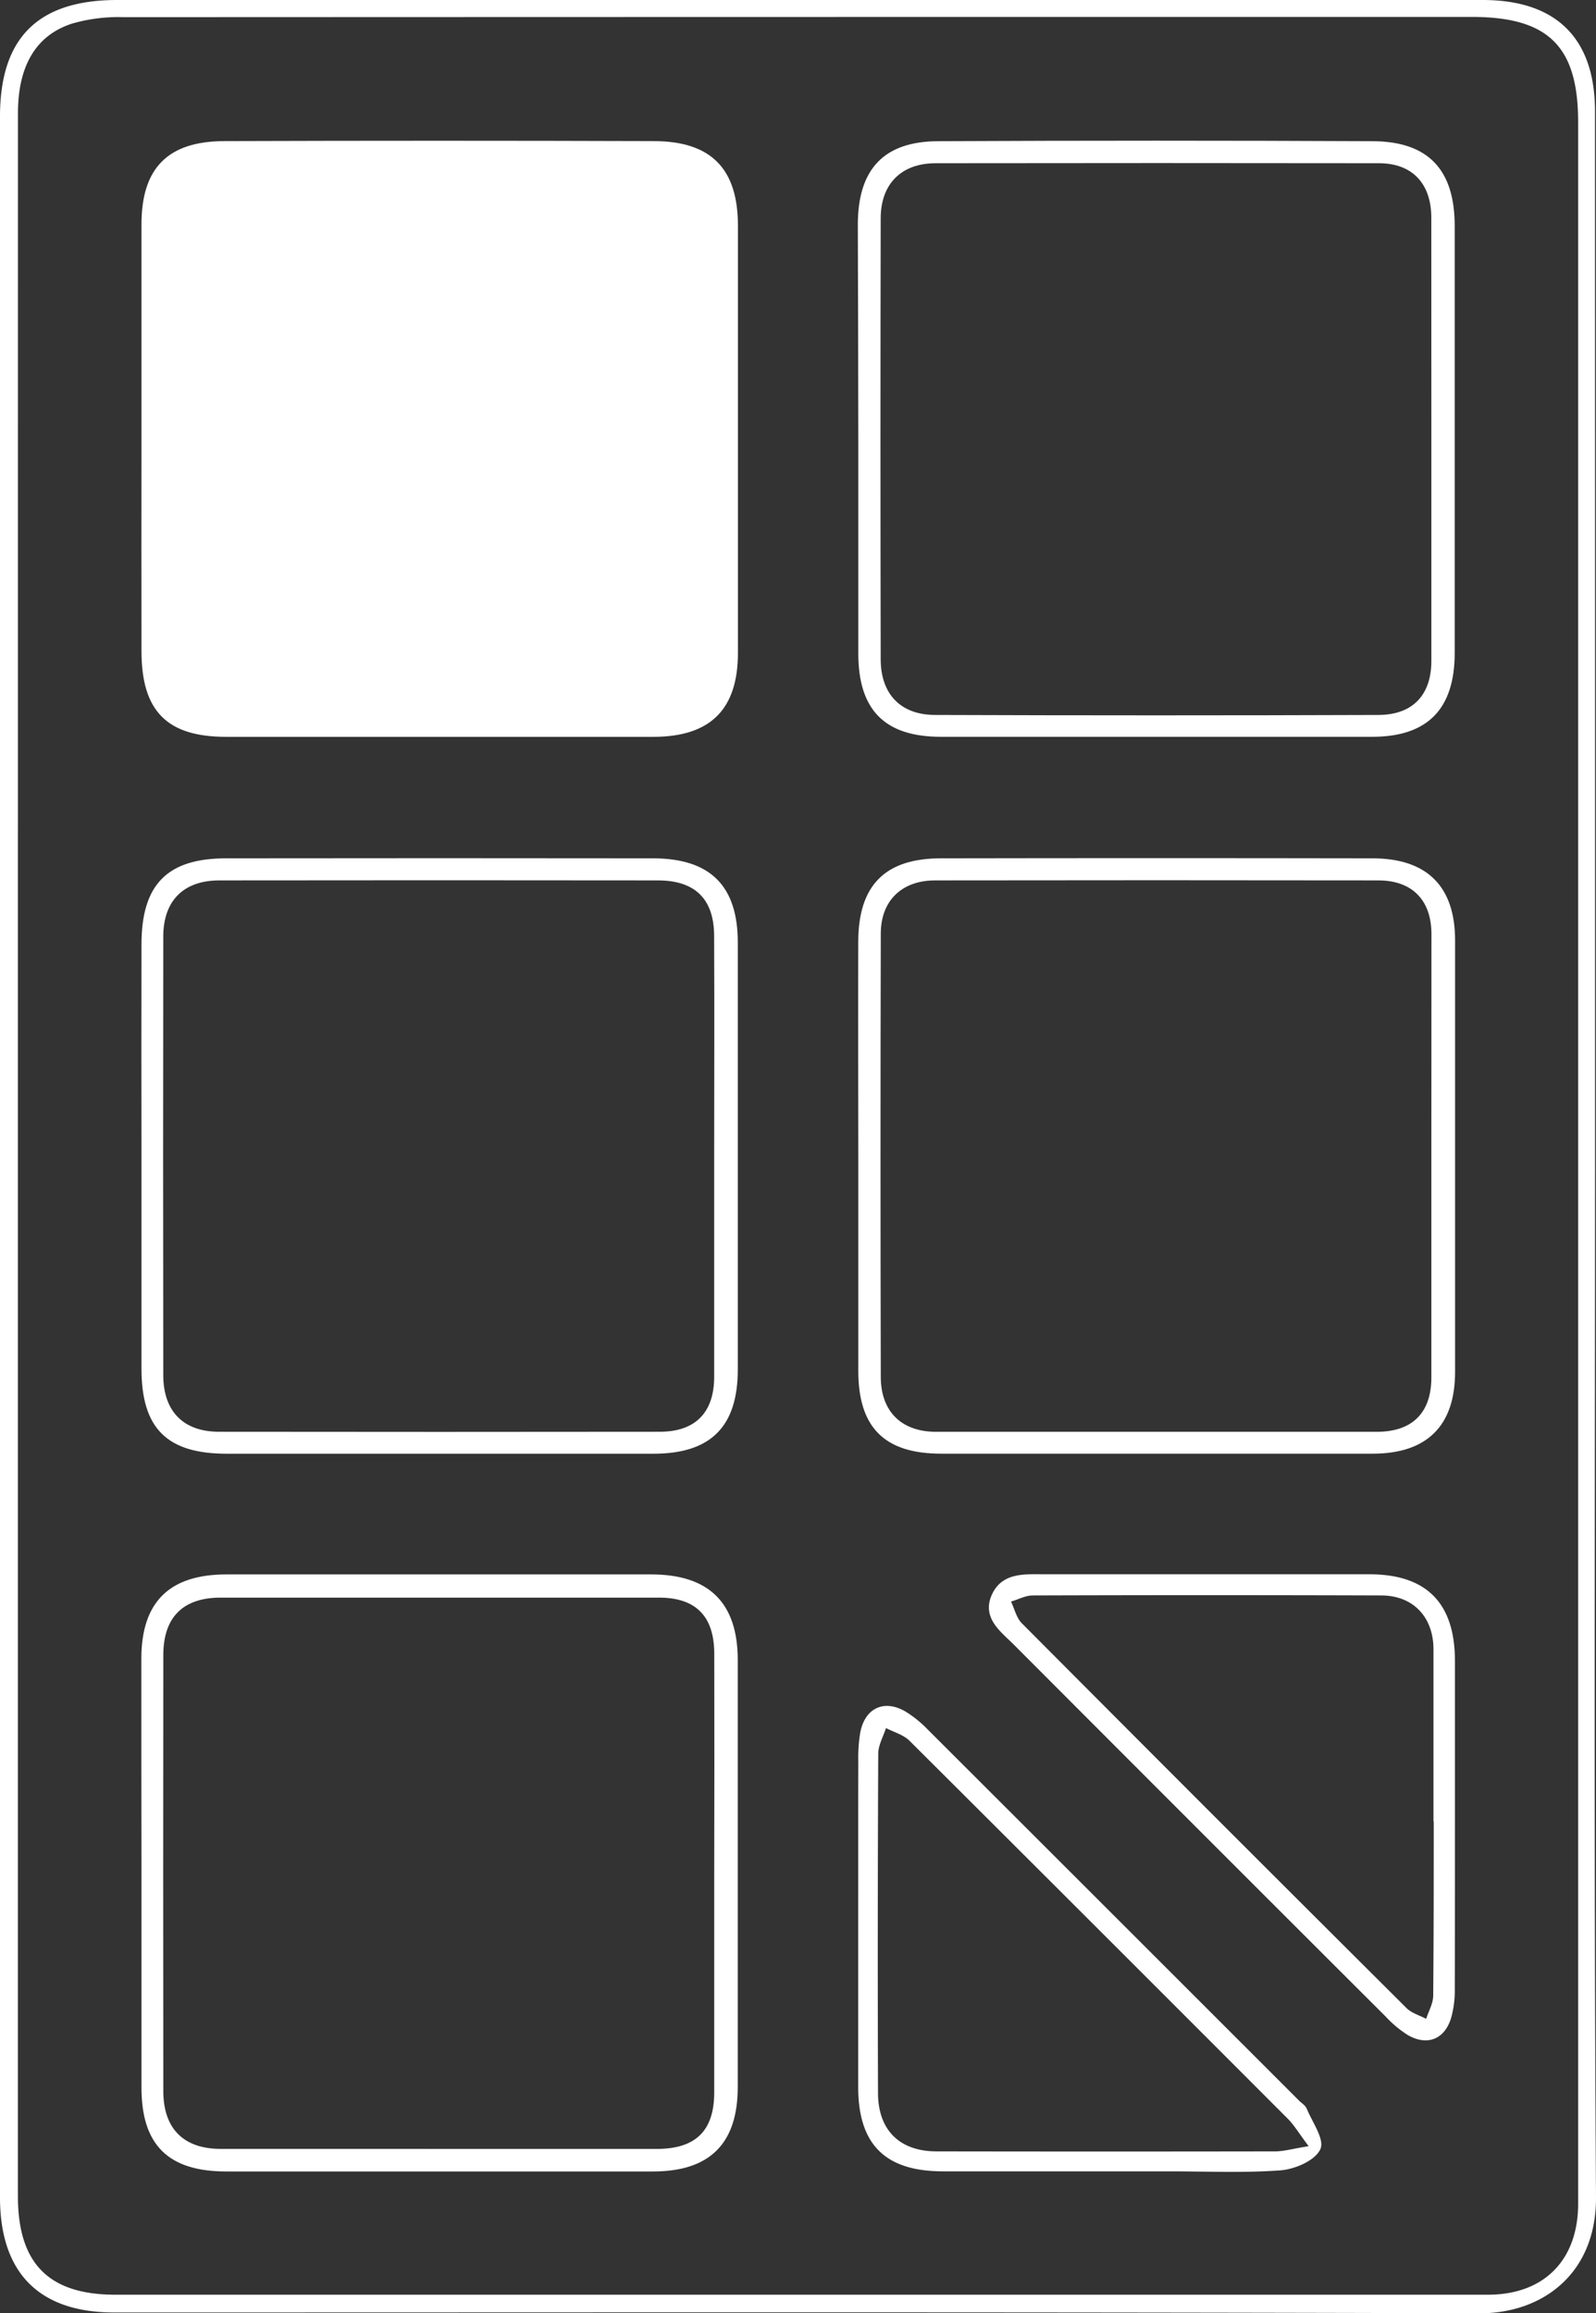 <svg xmlns="http://www.w3.org/2000/svg" viewBox="0 0 338.41 490.35"><rect x="0" y="0" width="338.41" height="490.35" fill="#333333" stroke="none"/><defs><style>.cls-1{fill:#fff;}.cls-2{fill:none;stroke:#fff;stroke-miterlimit:10;}</style></defs><g id="Layer_2" data-name="Layer 2"><g id="Layer_1-2" data-name="Layer 1"><path class="cls-1" d="M338.21,245.17c0,73.51-.27,147,.2,220.54.1,16.39-11.52,24.69-24.69,24.64-96.51-.31-193-.16-289.52-.17C8.3,490.18,0,481.79,0,465.79V24.7C0,8,8.07,0,24.85,0H314.38C330,0,338.2,8.13,338.2,23.62Q338.22,134.39,338.21,245.17ZM3.8,245V465.54c0,14.26,6.54,20.87,20.65,20.87H213q51.25,0,102.51,0c11.81,0,19-7.24,19.11-19,0-1.17,0-2.34,0-3.5V25.84c0-16-6.31-22.24-22.47-22.25h-50.5q-117.76,0-235.52.05A35.2,35.2,0,0,0,15.29,5C7.55,7.49,3.81,14.06,3.81,24Q3.8,134.47,3.8,245Z"/><path class="cls-1" d="M30.5,93.05q0,22.5,0,45c0,12.45,5.19,17.65,17.5,17.65h90.45c11.87,0,17.48-5.57,17.48-17.34q0-45.24,0-90.47c0-11.82-5.46-17.44-17.42-17.47q-45.48-.14-91,0c-11.72,0-17,5.52-17,17.16C30.46,62.73,30.5,77.89,30.5,93.05Z"/><path class="cls-2" d="M182.49,93c0,15.16,0,30.33,0,45.49,0,11.77,5.41,17.18,17,17.19q45.72,0,91.46,0c11.49,0,17-5.67,17-17.3V47.91c0-11.63-5.34-17.43-16.9-17.48q-46-.22-92,0c-11.35,0-16.61,5.68-16.66,17.08C182.44,62.69,182.48,77.85,182.49,93Z"/><path class="cls-2" d="M182.49,244.56c0,15.33,0,30.66,0,46,0,11.78,5.33,17.07,17.09,17.08q45.72,0,91.45,0c11.26,0,17-5.68,17-16.84q0-45.74,0-91.46c0-11.16-5.69-16.88-17-16.9q-45.74-.08-91.46,0c-11.64,0-17.05,5.47-17.09,17.16C182.44,214.58,182.48,229.57,182.49,244.56Z"/><path class="cls-2" d="M30.5,397c0,15.17,0,30.33,0,45.5,0,11.91,5.46,17.28,17.47,17.29q45.22,0,90.47,0c11.81,0,17.49-5.7,17.49-17.42q0-45.24,0-90.48c0-11.86-5.86-17.66-17.88-17.66q-45,0-90,0c-11.83,0-17.54,5.58-17.58,17.28C30.45,366.65,30.49,381.81,30.5,397Z"/><path class="cls-2" d="M30.5,245.1v45c0,12.4,5.15,17.54,17.59,17.55h90.44c11.9,0,17.41-5.5,17.41-17.39q0-45.23,0-90.45c0-11.76-5.59-17.36-17.51-17.37q-45.23-.06-90.45,0c-12.24,0-17.46,5.31-17.48,17.71Q30.46,222.62,30.5,245.1Z"/><path class="cls-2" d="M308,386.61q0-17.25,0-34.51c0-12-5.76-17.89-17.66-17.9q-34.5,0-69,0c-4,0-8.51-.4-10.53,3.94-2.16,4.63,1.74,7.35,4.5,10.11q39.39,39.47,78.86,78.85a23.13,23.13,0,0,0,4.57,3.83c3.88,2.24,7.23.89,8.5-3.43a21.26,21.26,0,0,0,.73-5.9C308,410,308,398.28,308,386.61Z"/><path class="cls-2" d="M182.47,407.36c0,11.67,0,23.34,0,35,0,11.94,5.5,17.38,17.43,17.4,16,0,32,0,48,0,7.84,0,15.69.36,23.49-.2,2.9-.21,6.94-1.89,8.08-4.12.92-1.79-1.69-5.44-2.84-8.23-.23-.57-.91-1-1.38-1.43q-39.42-39.41-78.87-78.8a23.78,23.78,0,0,0-4.63-3.75c-4.25-2.48-7.93-.75-8.86,4.15a32.16,32.16,0,0,0-.4,6C182.46,384.7,182.48,396,182.47,407.36Z"/><path class="cls-2" d="M30.5,93.05c0-15.16,0-30.32,0-45.48,0-11.64,5.33-17.12,17.05-17.16q45.48-.15,91,0c12,0,17.42,5.65,17.42,17.47q0,45.22,0,90.47c0,11.77-5.61,17.34-17.48,17.34H48c-12.31,0-17.48-5.2-17.5-17.65Q30.47,115.54,30.5,93.05Z"/><path class="cls-1" d="M182.48,93c0-15.16,0-30.32,0-45.49,0-11.4,5.31-17,16.66-17.08q46-.24,92,0c11.56.05,16.9,5.85,16.9,17.48v90.48c0,11.63-5.55,17.29-17,17.3q-45.74,0-91.46,0c-11.6,0-17-5.42-17-17.19C182.45,123.34,182.49,108.17,182.48,93Zm121.47.1q0-23.51,0-47c0-7.48-4.27-12-11.62-12q-47-.09-94,0c-7.51,0-12.12,4.59-12.13,12.19q-.1,46.76,0,93.5c0,7.65,4.49,12.24,12.07,12.26q47,.12,94,0c7.52,0,11.67-4.47,11.69-11.94Q304,116.61,304,93.11Z"/><path class="cls-1" d="M182.48,244.56c0-15,0-30,0-45,0-11.69,5.45-17.14,17.09-17.16q45.73-.06,91.46,0c11.27,0,16.95,5.74,17,16.9q0,45.73,0,91.46c0,11.16-5.71,16.83-17,16.84q-45.72,0-91.45,0c-11.76,0-17.06-5.3-17.09-17.08C182.45,275.22,182.49,259.89,182.48,244.56ZM304,245c0-15.66,0-31.33,0-47,0-7.44-4.32-11.83-11.76-11.84q-47-.06-94,0c-7.29,0-12,4.5-12,11.78q-.14,47,0,94c0,7.61,4.64,12.09,12.2,12.1q46.74,0,93.48,0c7.8,0,12.05-4.29,12.06-12Q304,268.46,304,245Z"/><path class="cls-1" d="M30.5,397c0-15.16-.05-30.32,0-45.49,0-11.7,5.75-17.28,17.58-17.28q45,0,90,0c12,0,17.88,5.8,17.88,17.66q0,45.24,0,90.48c0,11.72-5.68,17.41-17.49,17.42q-45.24,0-90.47,0c-12,0-17.43-5.38-17.47-17.29C30.47,427.3,30.5,412.14,30.5,397Zm121.44.57q0-23.49,0-47c0-8.19-4.12-12.38-12.2-12.38q-46.48,0-93,0c-8.21,0-12.61,4.38-12.62,12.66q-.06,46.24,0,92.49c0,8.18,4.53,12.69,12.65,12.7q46.23,0,92.48,0c8.52,0,12.65-4.08,12.67-12.47Q152,420.54,151.94,397.54Z"/><path class="cls-1" d="M30.5,245.1q0-22.48,0-45c0-12.4,5.24-17.7,17.48-17.71q45.22,0,90.45,0c11.92,0,17.51,5.61,17.51,17.37q0,45.22,0,90.45c0,11.89-5.51,17.39-17.41,17.39H48.09c-12.44,0-17.58-5.15-17.59-17.55Zm121.43.25c0-15.66,0-31.33,0-47,0-8.05-4.25-12.23-12.4-12.24q-46.5,0-93,0c-7.84,0-12.39,4.5-12.4,12.39q-.09,46.5,0,93c0,8,4.51,12.47,12.32,12.48q46.74,0,93.49,0c7.76,0,12-4.31,12-12.14Q152,268.6,151.93,245.35Z"/><path class="cls-1" d="M308,386.61c0,11.67,0,23.34,0,35a21.26,21.26,0,0,1-.73,5.9c-1.27,4.32-4.62,5.67-8.5,3.43a23.13,23.13,0,0,1-4.57-3.83q-39.47-39.39-78.86-78.85c-2.76-2.76-6.66-5.48-4.5-10.11,2-4.34,6.57-3.93,10.53-3.94q34.5-.08,69,0c11.9,0,17.67,5.9,17.66,17.9Q308,369.35,308,386.61Zm-4.05-.5c0-12.16,0-24.31,0-36.47,0-6.89-4.32-11.43-11.05-11.45q-37-.12-73.92,0c-1.54,0-3.07.85-4.61,1.3.75,1.54,1.14,3.43,2.28,4.58q40.7,40.89,81.59,81.59c1.07,1.07,2.76,1.53,4.16,2.28.52-1.63,1.47-3.25,1.49-4.89C304,410.75,304,398.43,304,386.11Z"/><path class="cls-1" d="M182.48,407.36c0-11.33,0-22.66,0-34a32.16,32.16,0,0,1,.4-6c.93-4.9,4.61-6.63,8.86-4.15a23.78,23.78,0,0,1,4.63,3.75q39.47,39.38,78.87,78.8c.47.47,1.15.86,1.38,1.43,1.15,2.79,3.76,6.44,2.84,8.23-1.14,2.23-5.18,3.91-8.08,4.12-7.8.56-15.65.2-23.49.2-16,0-32,0-48,0-11.93,0-17.38-5.46-17.43-17.4C182.43,430.7,182.47,419,182.48,407.36Zm95,47.57c-2.09-2.78-3.09-4.49-4.44-5.84Q233,409,192.86,369c-1.28-1.28-3.3-1.82-5-2.7-.57,1.8-1.63,3.6-1.64,5.41q-.17,36-.05,71.91c0,7.89,4.58,12.4,12.4,12.41q35.94.06,71.9,0C272.36,456,274.23,455.44,277.49,454.93Z"/><path class="cls-2" d="M304,93.11q0,23.49,0,47c0,7.47-4.17,11.91-11.69,11.94q-47,.17-94,0c-7.58,0-12.05-4.61-12.07-12.26q-.1-46.76,0-93.5c0-7.6,4.62-12.18,12.13-12.19q47-.07,94,0c7.35,0,11.6,4.52,11.62,12Q304,69.62,304,93.11Z"/><path class="cls-2" d="M304,245q0,23.5,0,47c0,7.75-4.26,12-12.06,12q-46.74,0-93.48,0c-7.56,0-12.18-4.49-12.2-12.1q-.12-47,0-94c0-7.28,4.7-11.77,12-11.78q47-.07,94,0c7.44,0,11.74,4.4,11.76,11.84C304,213.63,304,229.3,304,245Z"/><path class="cls-2" d="M151.94,397.54q0,23,0,46c0,8.39-4.15,12.47-12.67,12.47Q93,456,46.78,456c-8.12,0-12.64-4.52-12.65-12.7q-.06-46.24,0-92.49c0-8.28,4.41-12.65,12.62-12.66q46.48,0,93,0c8.08,0,12.19,4.19,12.2,12.38Q152,374,151.94,397.54Z"/><path class="cls-2" d="M151.93,245.35q0,23.25,0,46.5c0,7.83-4.21,12.13-12,12.14q-46.74.06-93.49,0c-7.81,0-12.31-4.53-12.32-12.48q-.07-46.5,0-93c0-7.89,4.56-12.39,12.4-12.39q46.49-.06,93,0c8.15,0,12.38,4.19,12.4,12.24C152,214,151.93,229.69,151.93,245.35Z"/></g></g></svg>